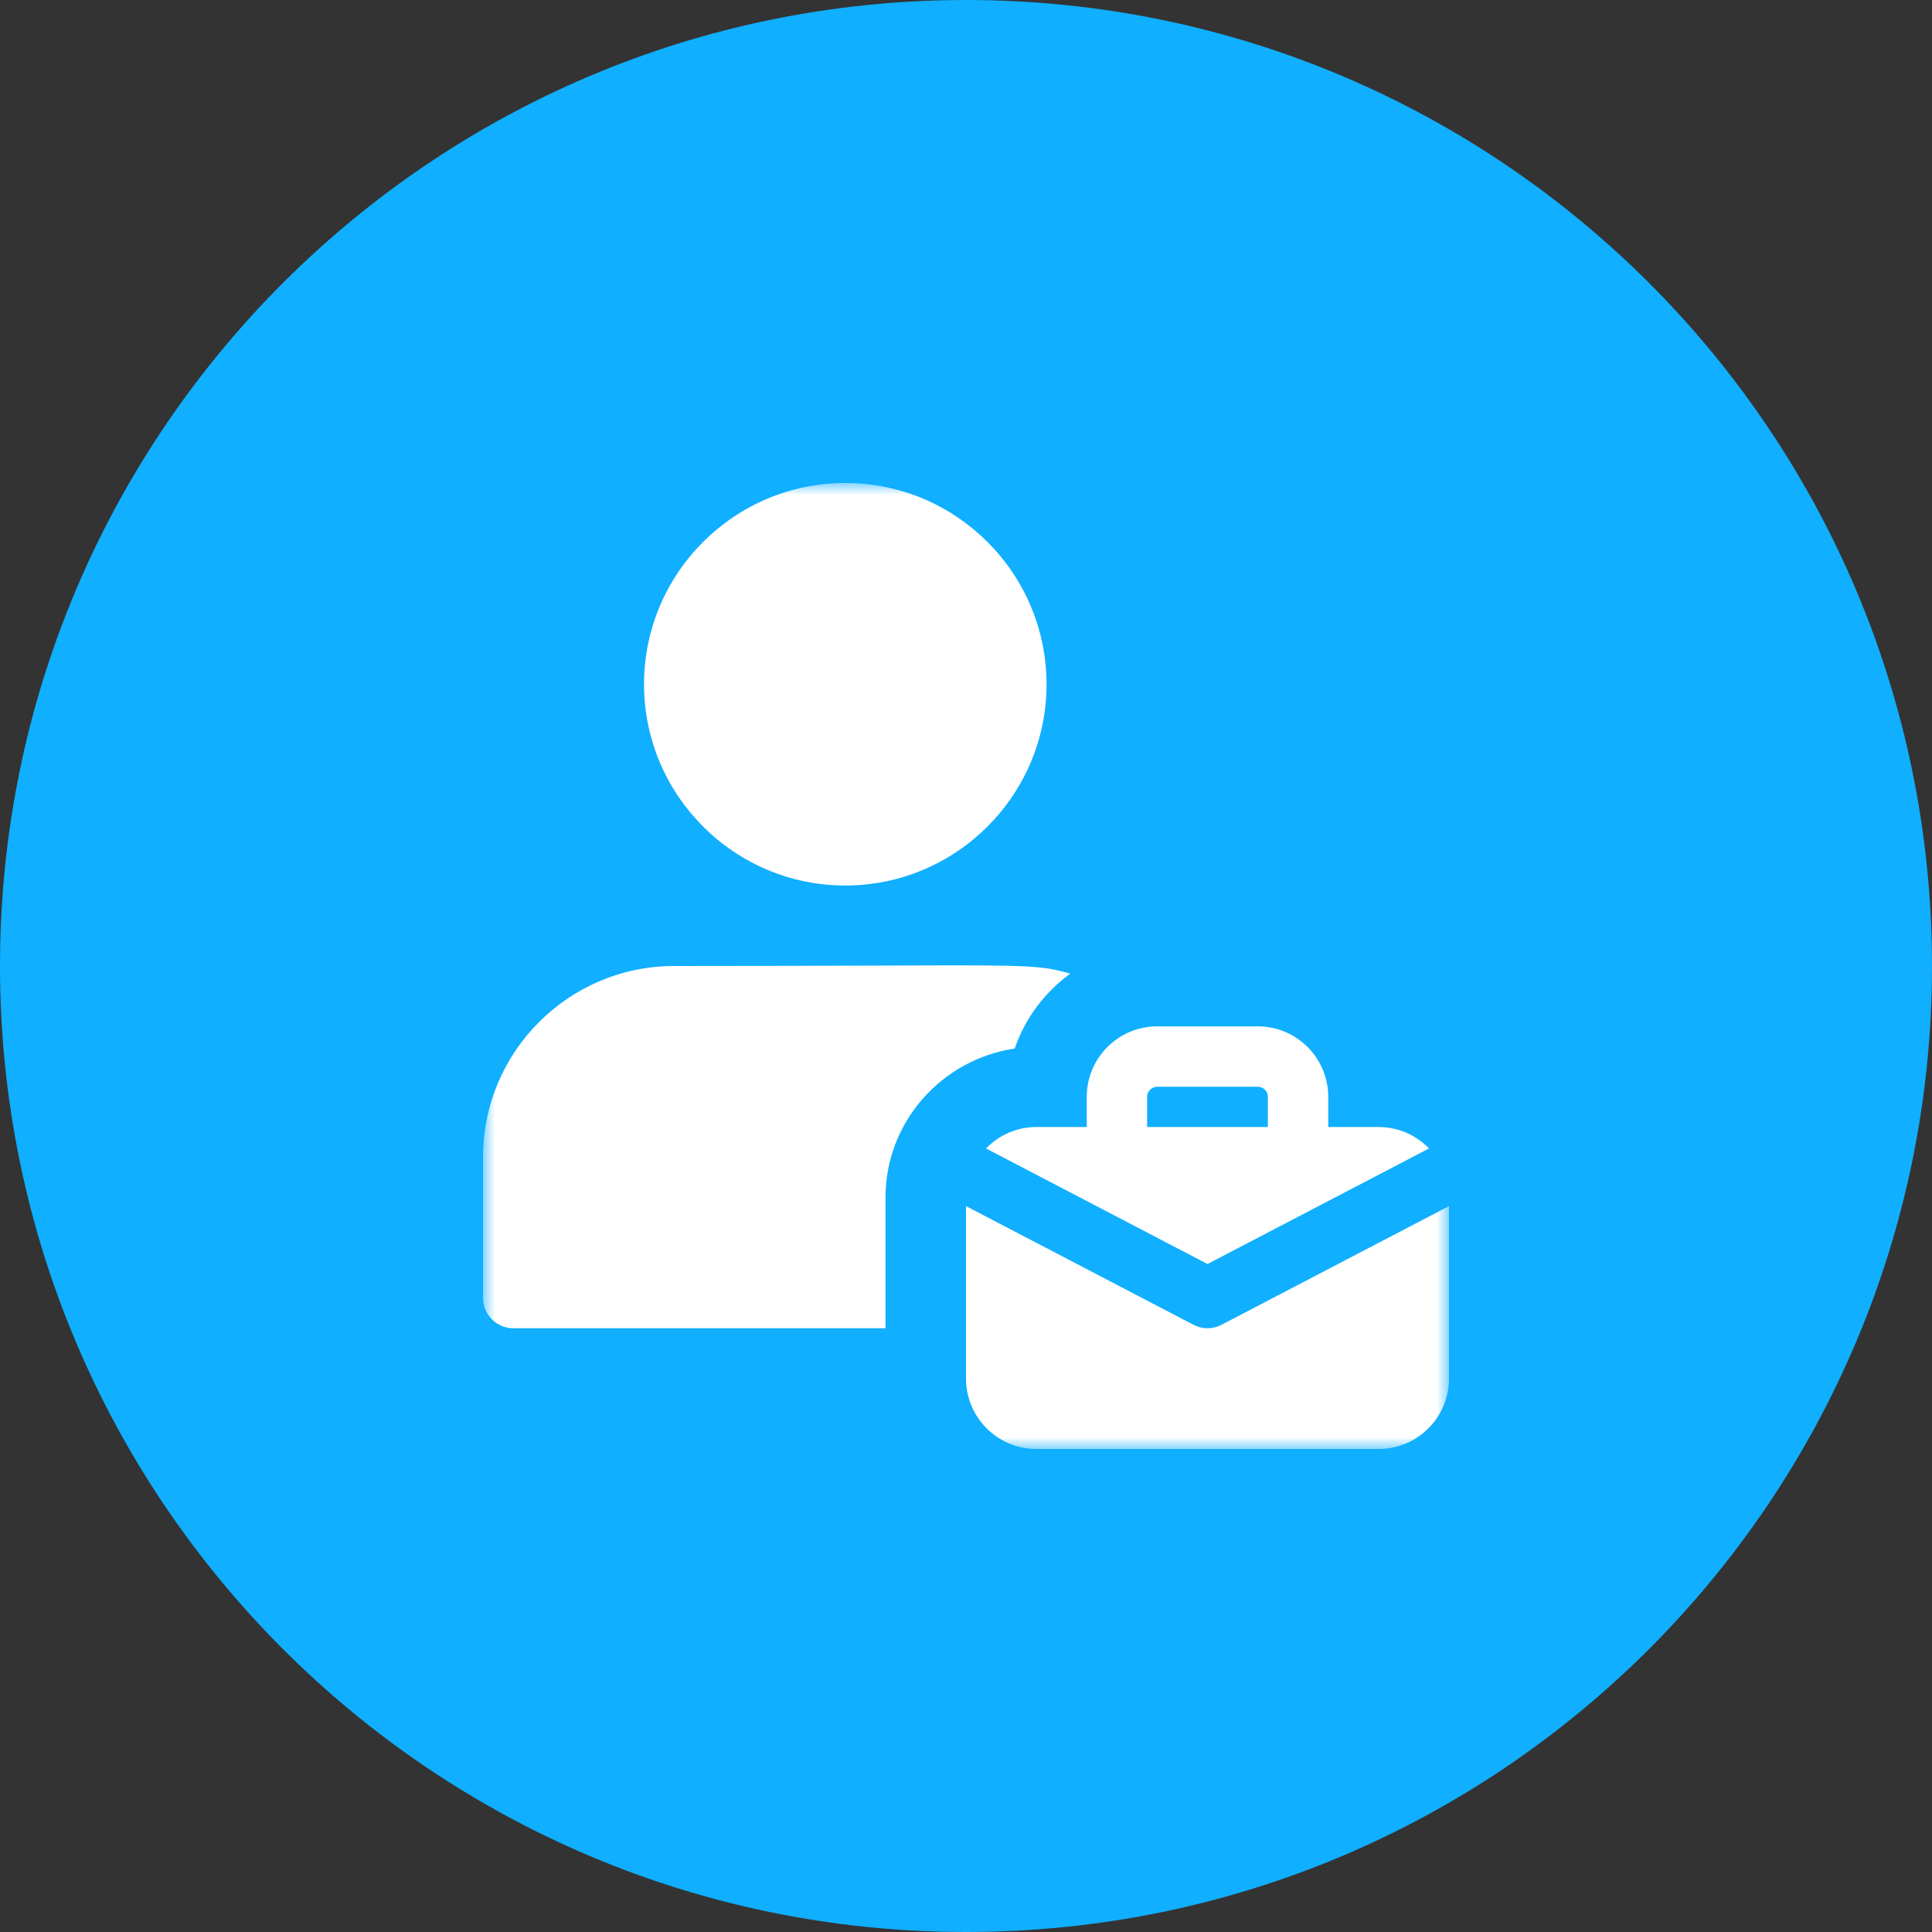 <svg width="80" height="80" viewBox="0 0 80 80" fill="none" xmlns="http://www.w3.org/2000/svg">
<rect x="0" y="0" width="80" height="80" fill="#333333" stroke="none"/>
<g clip-path="url(#clip0_35_5)">
<path d="M40 80C62.091 80 80 62.091 80 40C80 17.909 62.091 0 40 0C17.909 0 0 17.909 0 40C0 62.091 17.909 80 40 80Z" fill="#10AFFF"/>
<mask id="mask0_35_5" style="mask-type:luminance" maskUnits="userSpaceOnUse" x="20" y="20" width="40" height="40">
<path d="M60 20H20V60H60V20Z" fill="white"/>
</mask>
<g mask="url(#mask0_35_5)">
<path d="M35.001 36.667C30.406 36.667 26.668 32.928 26.668 28.333C26.668 23.738 30.406 20 35.001 20C39.596 20 43.335 23.738 43.335 28.333C43.335 32.928 39.596 36.667 35.001 36.667Z" fill="white"/>
<path d="M27.917 40C23.55 40 20 43.55 20 47.917V53.75C20 54.433 20.567 55 21.25 55H36.667V49.583C36.667 46.45 39 43.867 42.017 43.417C42.45 42.15 43.267 41.083 44.317 40.317C42.65 39.84 42.56 40 27.917 40Z" fill="white"/>
<path d="M57.083 46.667H55V45.417C55 43.808 53.691 42.5 52.083 42.5H47.916C46.308 42.5 45 43.808 45 45.417V46.667H42.916C42.096 46.667 41.358 47.008 40.828 47.555L50 52.34L59.172 47.555C58.642 47.008 57.903 46.667 57.083 46.667ZM47.5 46.667V45.417C47.5 45.187 47.687 45 47.916 45H52.083C52.313 45 52.5 45.187 52.5 45.417V46.667H47.5Z" fill="white"/>
<path d="M50.578 54.858C50.217 55.047 49.783 55.047 49.423 54.858L40 49.942V57.084C40 58.692 41.308 60 42.917 60H57.083C58.692 60 60 58.692 60 57.084V49.942L50.578 54.858Z" fill="white"/>
</g>
</g>
<defs>
<clipPath id="clip0_35_5">
<rect width="80" height="80" fill="white"/>
</clipPath>
</defs>
</svg>
